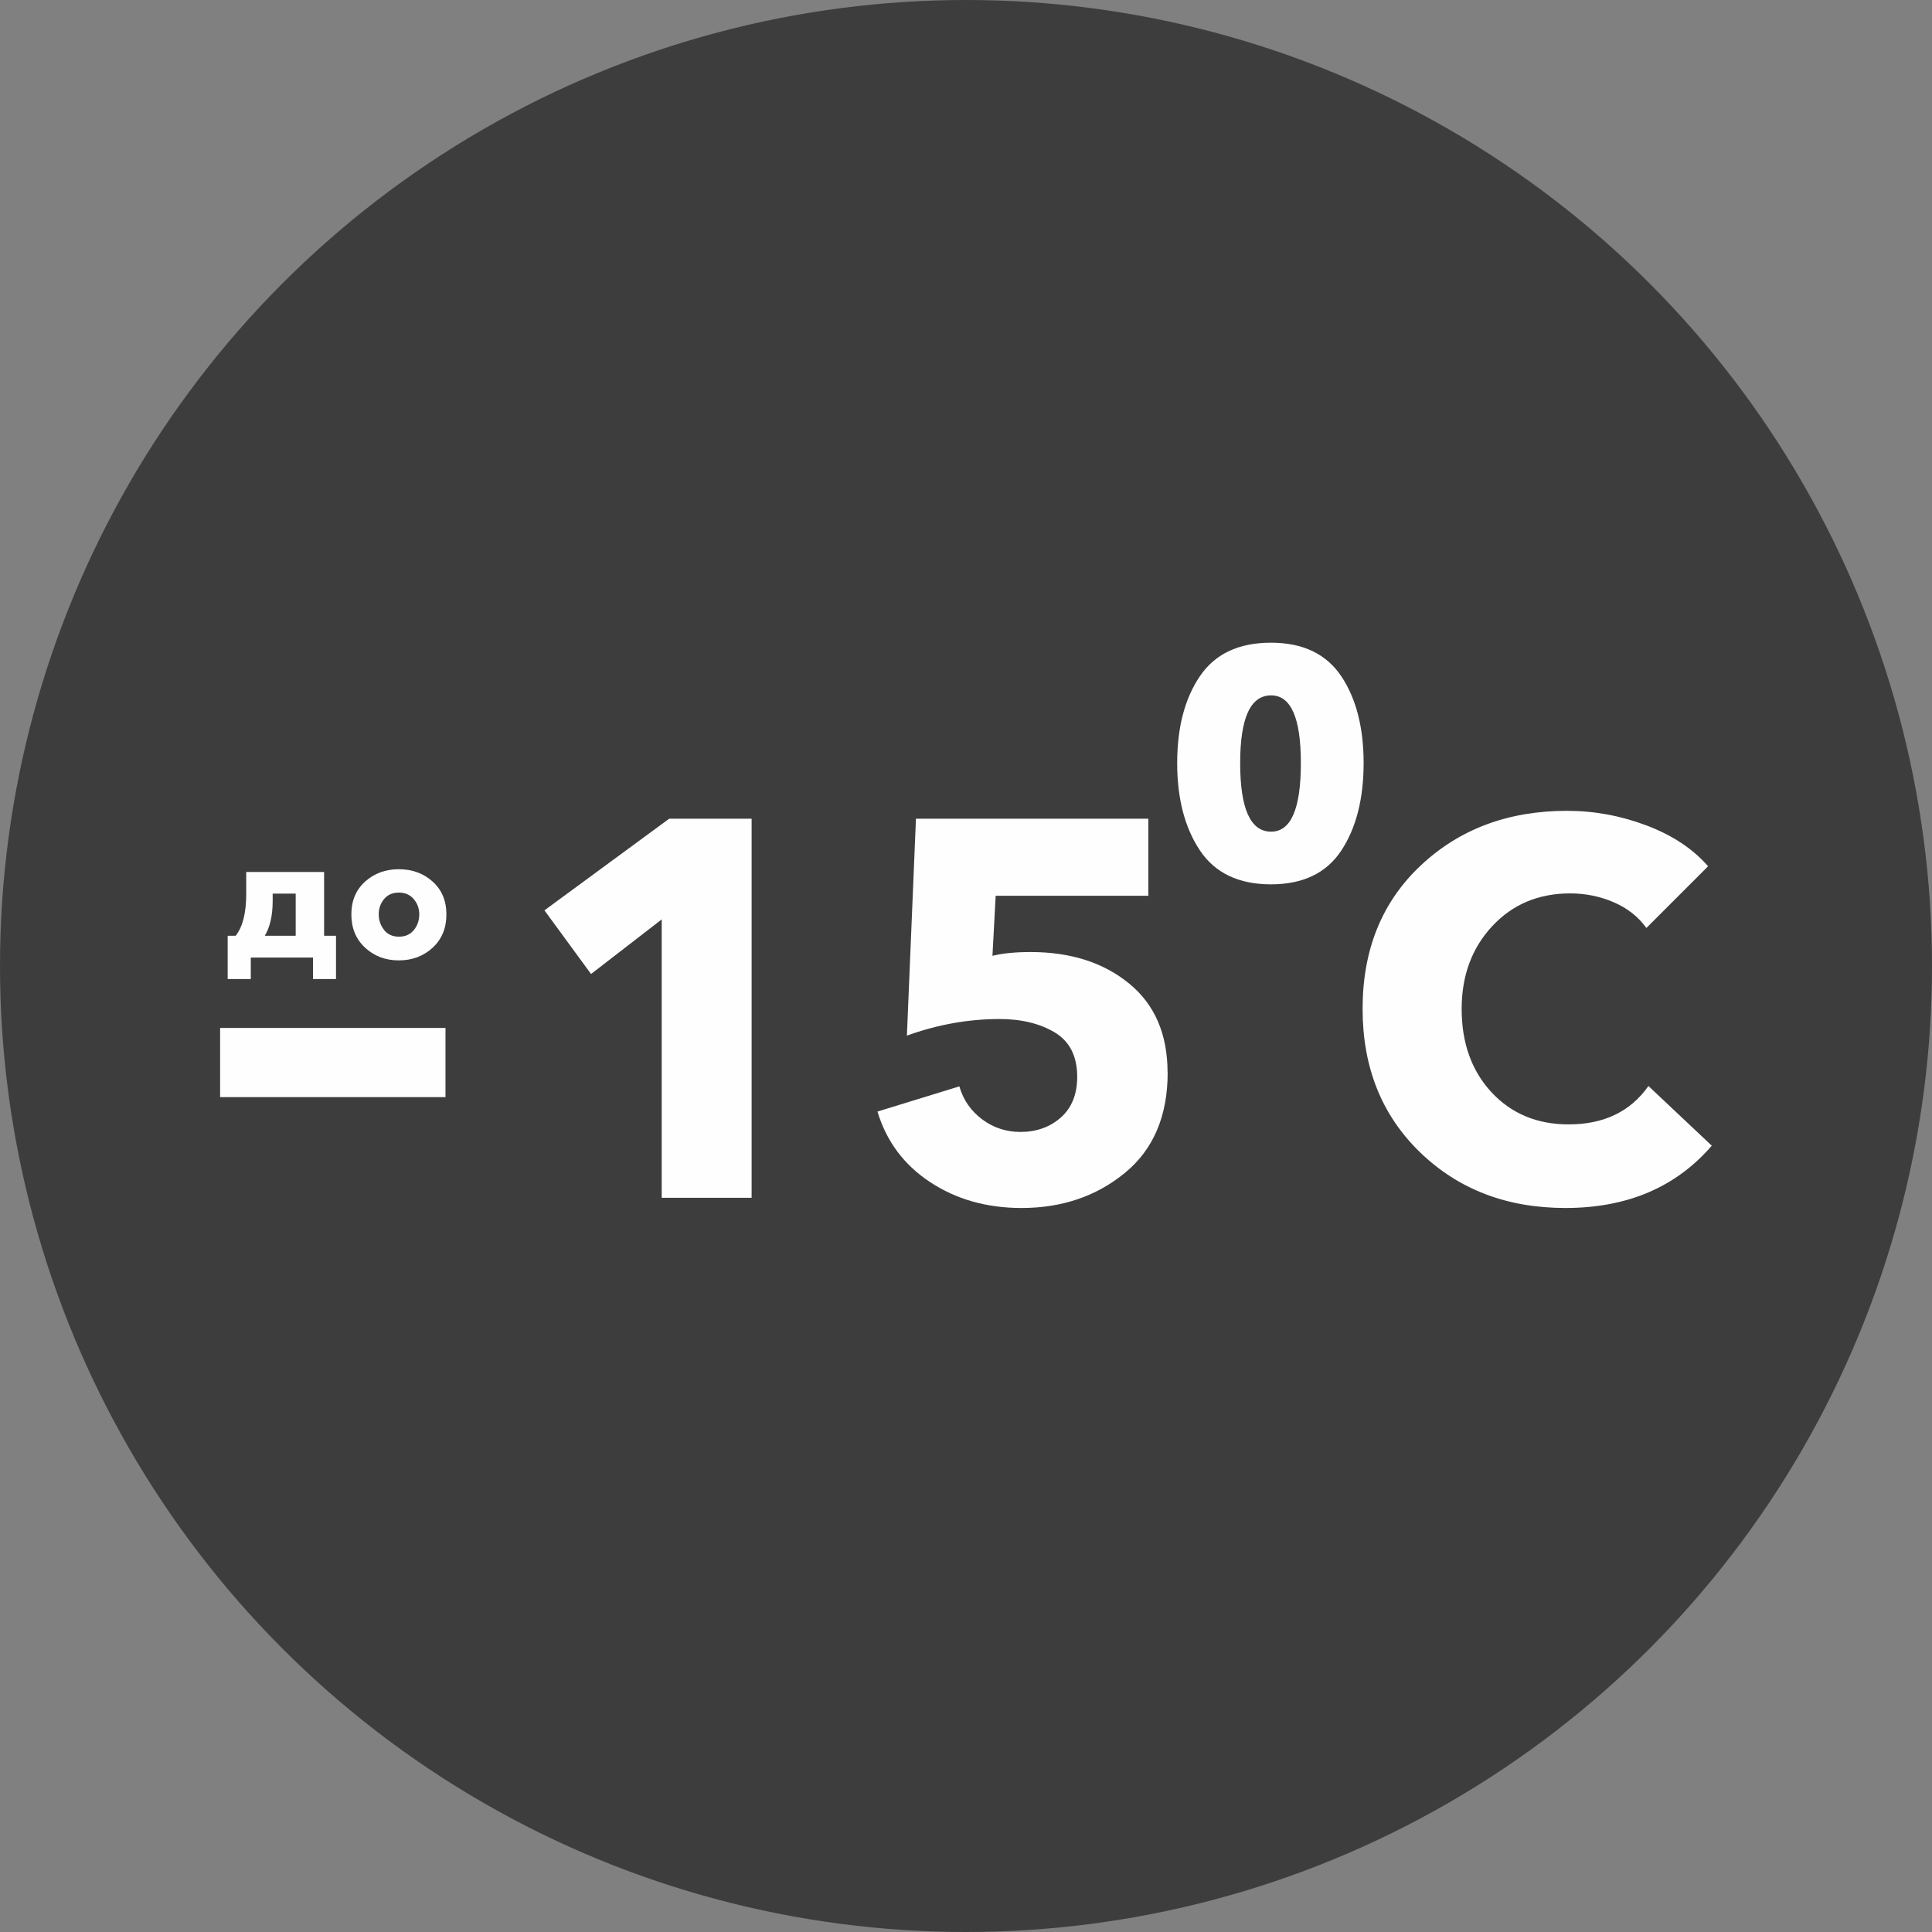 <?xml version="1.0" encoding="UTF-8"?> <svg xmlns="http://www.w3.org/2000/svg" xmlns:xlink="http://www.w3.org/1999/xlink" xmlns:xodm="http://www.corel.com/coreldraw/odm/2003" xml:space="preserve" width="11.609mm" height="11.609mm" version="1.1" style="shape-rendering:geometricPrecision; text-rendering:geometricPrecision; image-rendering:optimizeQuality; fill-rule:evenodd; clip-rule:evenodd" viewBox="0 0 168.7 168.7"><rect x="0" y="0" width="168.7" height="168.7" fill="#808080" stroke="none"/> <defs> <style type="text/css"> .fil0 {fill:#3D3D3D} .fil1 {fill:#FEFEFE;fill-rule:nonzero} </style> </defs> <g id="Слой_x0020_1">  <circle class="fil0" cx="84.35" cy="84.35" r="84.35"></circle> <g id="_2793627078944"> <polygon class="fil1" points="38.9,95.8 19.22,95.8 19.22,89.76 38.9,89.76 "></polygon> <path class="fil1" d="M136.69 105.48c-5.11,0 -9.34,-1.62 -12.69,-4.86 -3.35,-3.24 -5.02,-7.42 -5.02,-12.53 0,-5.18 1.7,-9.35 5.09,-12.53 3.39,-3.18 7.65,-4.76 12.76,-4.76 2.39,0 4.7,0.43 6.95,1.28 2.25,0.85 4.04,2.04 5.37,3.56l-5.39 5.39c-0.71,-0.99 -1.67,-1.74 -2.86,-2.25 -1.19,-0.51 -2.46,-0.77 -3.79,-0.77 -2.76,0 -5.03,0.95 -6.81,2.86 -1.78,1.91 -2.67,4.32 -2.67,7.23 0,2.97 0.87,5.4 2.6,7.27 1.74,1.87 3.98,2.81 6.74,2.81 3.07,0 5.39,-1.11 6.97,-3.35l5.53 5.21c-3.13,3.63 -7.39,5.44 -12.79,5.44zm-17.62 -38.86c0,3.13 -0.65,5.68 -1.95,7.65 -1.3,1.97 -3.35,2.95 -6.14,2.95 -2.82,0 -4.89,-0.99 -6.21,-2.97 -1.32,-1.98 -1.98,-4.53 -1.98,-7.62 0,-3.1 0.66,-5.63 1.98,-7.58 1.32,-1.95 3.38,-2.93 6.21,-2.93 2.79,0 4.83,0.98 6.14,2.93 1.3,1.95 1.95,4.48 1.95,7.58zm-5.48 0c0,-3.94 -0.87,-5.9 -2.6,-5.9 -1.8,0 -2.7,1.97 -2.7,5.9 0,4 0.9,6 2.7,6 1.74,0 2.6,-2 2.6,-6z"></path> <path class="fil1" d="M19.88 85.49l0 -3.78 0.7 0c0.61,-0.77 0.92,-1.99 0.92,-3.66l0 -1.91 6.8 0 0 5.57 1.04 0 0 3.78 -2.01 0 0 -1.88 -5.43 0 0 1.88 -2.01 0zm3.24 -3.78l2.7 0 0 -3.68 -2.01 0 0 0.63c0,1.27 -0.23,2.29 -0.69,3.05zm11.7 2.15c-1.16,0 -2.14,-0.37 -2.94,-1.11 -0.8,-0.74 -1.2,-1.71 -1.2,-2.9 0,-1.19 0.4,-2.15 1.2,-2.87 0.8,-0.72 1.78,-1.08 2.94,-1.08 1.17,0 2.16,0.36 2.96,1.08 0.8,0.72 1.2,1.68 1.2,2.87 0,1.19 -0.4,2.16 -1.2,2.9 -0.8,0.74 -1.79,1.11 -2.96,1.11zm-1.28 -2.65c0.32,0.39 0.75,0.58 1.3,0.58 0.55,0 0.98,-0.19 1.3,-0.58 0.31,-0.39 0.47,-0.84 0.47,-1.36 0,-0.51 -0.16,-0.96 -0.48,-1.34 -0.32,-0.38 -0.76,-0.57 -1.3,-0.57 -0.55,0 -0.98,0.19 -1.29,0.56 -0.31,0.38 -0.47,0.82 -0.47,1.34 0,0.52 0.16,0.97 0.47,1.36z"></path> <path class="fil1" d="M65.63 104.59l-7.85 0 0 -24.31 -6.17 4.77 -4.07 -5.56 10.89 -8 7.2 0 0 33.1zm36.33 -10.94c0,3.8 -1.25,6.73 -3.74,8.77 -2.49,2.04 -5.5,3.06 -9.02,3.06 -3.05,0 -5.72,-0.76 -8,-2.27 -2.28,-1.51 -3.8,-3.56 -4.58,-6.15l7.15 -2.2c0.34,1.19 1.01,2.14 1.99,2.88 0.98,0.73 2.1,1.1 3.34,1.1 1.4,0 2.58,-0.42 3.53,-1.26 0.95,-0.84 1.43,-2.03 1.43,-3.55 0,-1.81 -0.66,-3.1 -1.96,-3.88 -1.31,-0.78 -2.91,-1.17 -4.82,-1.17 -2.71,0 -5.41,0.48 -8.09,1.45l0.79 -18.94 20.29 0 0 6.73 -13.33 0 -0.28 5.24c0.9,-0.22 2.01,-0.33 3.32,-0.33 3.49,0 6.36,0.91 8.6,2.74 2.24,1.82 3.37,4.42 3.37,7.78z"></path> </g> </g> </svg> 